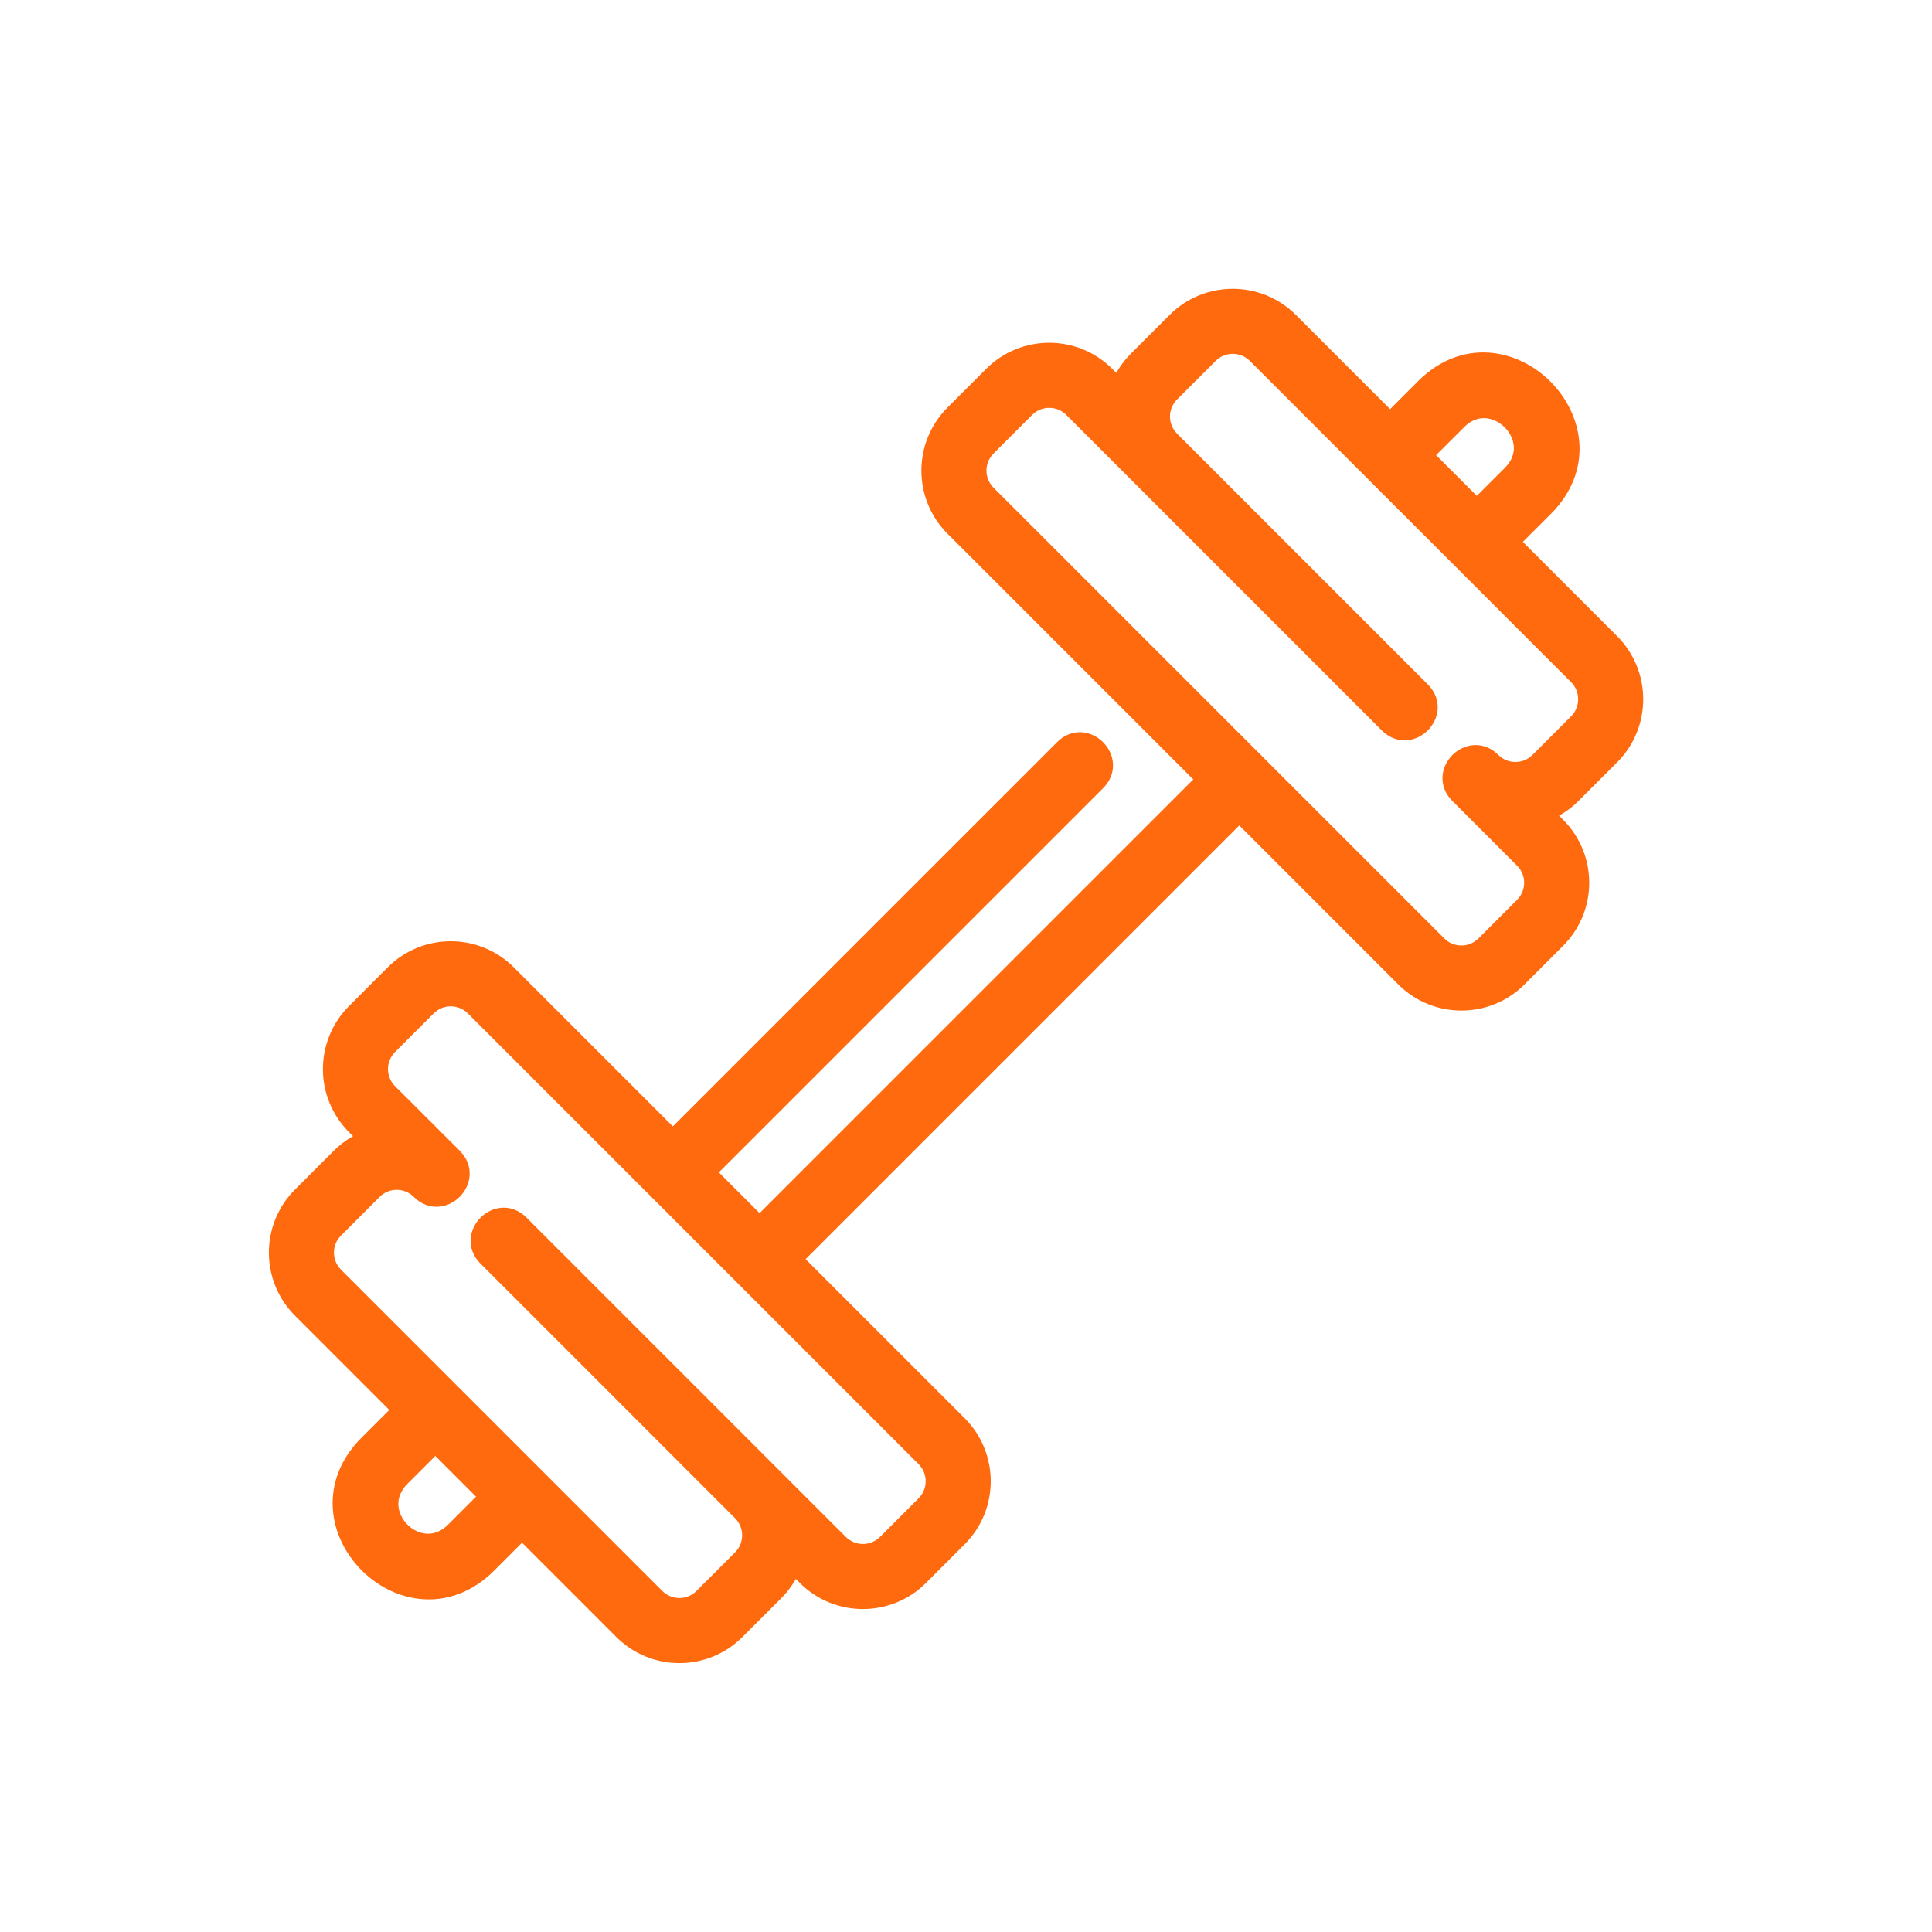 <svg width="97" height="97" viewBox="0 0 97 97" fill="none" xmlns="http://www.w3.org/2000/svg">
<path d="M80.836 37.922C82.388 36.37 82.388 33.845 80.836 32.292L75.751 27.207L77.511 25.447C81.453 21.505 75.495 15.547 71.553 19.489L69.793 21.249L64.708 16.164C63.156 14.612 60.63 14.612 59.078 16.164L57.141 18.1C56.721 18.519 56.4 19.026 56.202 19.585L55.493 18.876C53.938 17.321 51.419 17.32 49.864 18.876L47.927 20.813C46.372 22.369 46.371 24.887 47.927 26.443L60.618 39.134L38.137 61.616L35.384 58.863L55.034 39.213C56.094 38.153 54.491 36.55 53.431 37.611L33.782 57.26L25.445 48.924C23.89 47.369 21.372 47.368 19.816 48.924L17.879 50.861C16.324 52.416 16.323 54.934 17.879 56.49L18.588 57.199C18.029 57.397 17.522 57.718 17.103 58.139L15.167 60.075C13.611 61.631 13.611 64.149 15.167 65.705L20.252 70.79L18.505 72.537C14.546 76.496 20.495 82.463 24.463 78.496L26.21 76.748L31.295 81.833C32.851 83.389 35.369 83.389 36.925 81.833L38.861 79.897C39.281 79.478 39.602 78.97 39.799 78.41L40.51 79.121C42.062 80.673 44.587 80.673 46.139 79.121L48.076 77.184C49.632 75.628 49.631 73.111 48.076 71.555L39.74 63.219L62.221 40.737L70.557 49.073C72.109 50.625 74.635 50.625 76.187 49.073L78.123 47.136C79.679 45.58 79.679 43.063 78.123 41.507L77.413 40.796C77.972 40.599 78.48 40.279 78.899 39.859L80.836 37.922ZM22.86 76.893C21.011 78.742 18.271 75.976 20.107 74.14L21.855 72.392L24.607 75.145L22.86 76.893ZM46.473 75.581L44.536 77.518C43.868 78.186 42.781 78.186 42.112 77.518L26.076 61.482C25.016 60.422 23.413 62.025 24.474 63.085L37.261 75.873C37.927 76.541 37.926 77.626 37.259 78.294L35.322 80.23C34.652 80.9 33.568 80.9 32.898 80.23C24.661 71.995 46.042 93.375 16.77 64.102C16.1 63.432 16.1 62.348 16.77 61.678L18.706 59.741C19.376 59.072 20.46 59.071 21.13 59.741C22.19 60.802 23.793 59.199 22.733 58.139C22.42 57.811 23.918 59.323 19.482 54.888C18.812 54.218 18.812 53.134 19.482 52.464L21.418 50.527C22.088 49.857 23.172 49.857 23.843 50.527L46.473 73.157C47.143 73.827 47.143 74.911 46.473 75.581ZM73.156 21.092C74.977 19.27 77.73 22.022 75.908 23.844L74.148 25.604L71.395 22.852L73.156 21.092ZM77.297 38.256C76.628 38.924 75.541 38.924 74.873 38.256C73.812 37.195 72.209 38.798 73.27 39.859L76.52 43.109C77.191 43.779 77.191 44.864 76.52 45.533L74.584 47.47C73.916 48.138 72.828 48.138 72.16 47.47L49.53 24.84C48.86 24.17 48.86 23.086 49.53 22.416L51.466 20.479C52.136 19.81 53.221 19.809 53.89 20.479L69.734 36.323C70.795 37.383 72.397 35.781 71.337 34.721L58.753 22.136C58.04 21.415 58.104 20.343 58.744 19.703L60.681 17.767C61.349 17.099 62.437 17.099 63.105 17.767L79.233 33.895C79.901 34.564 79.901 35.651 79.233 36.319L77.297 38.256Z" fill="#FF6A0E" stroke="#FF6A0E"/>
</svg>
